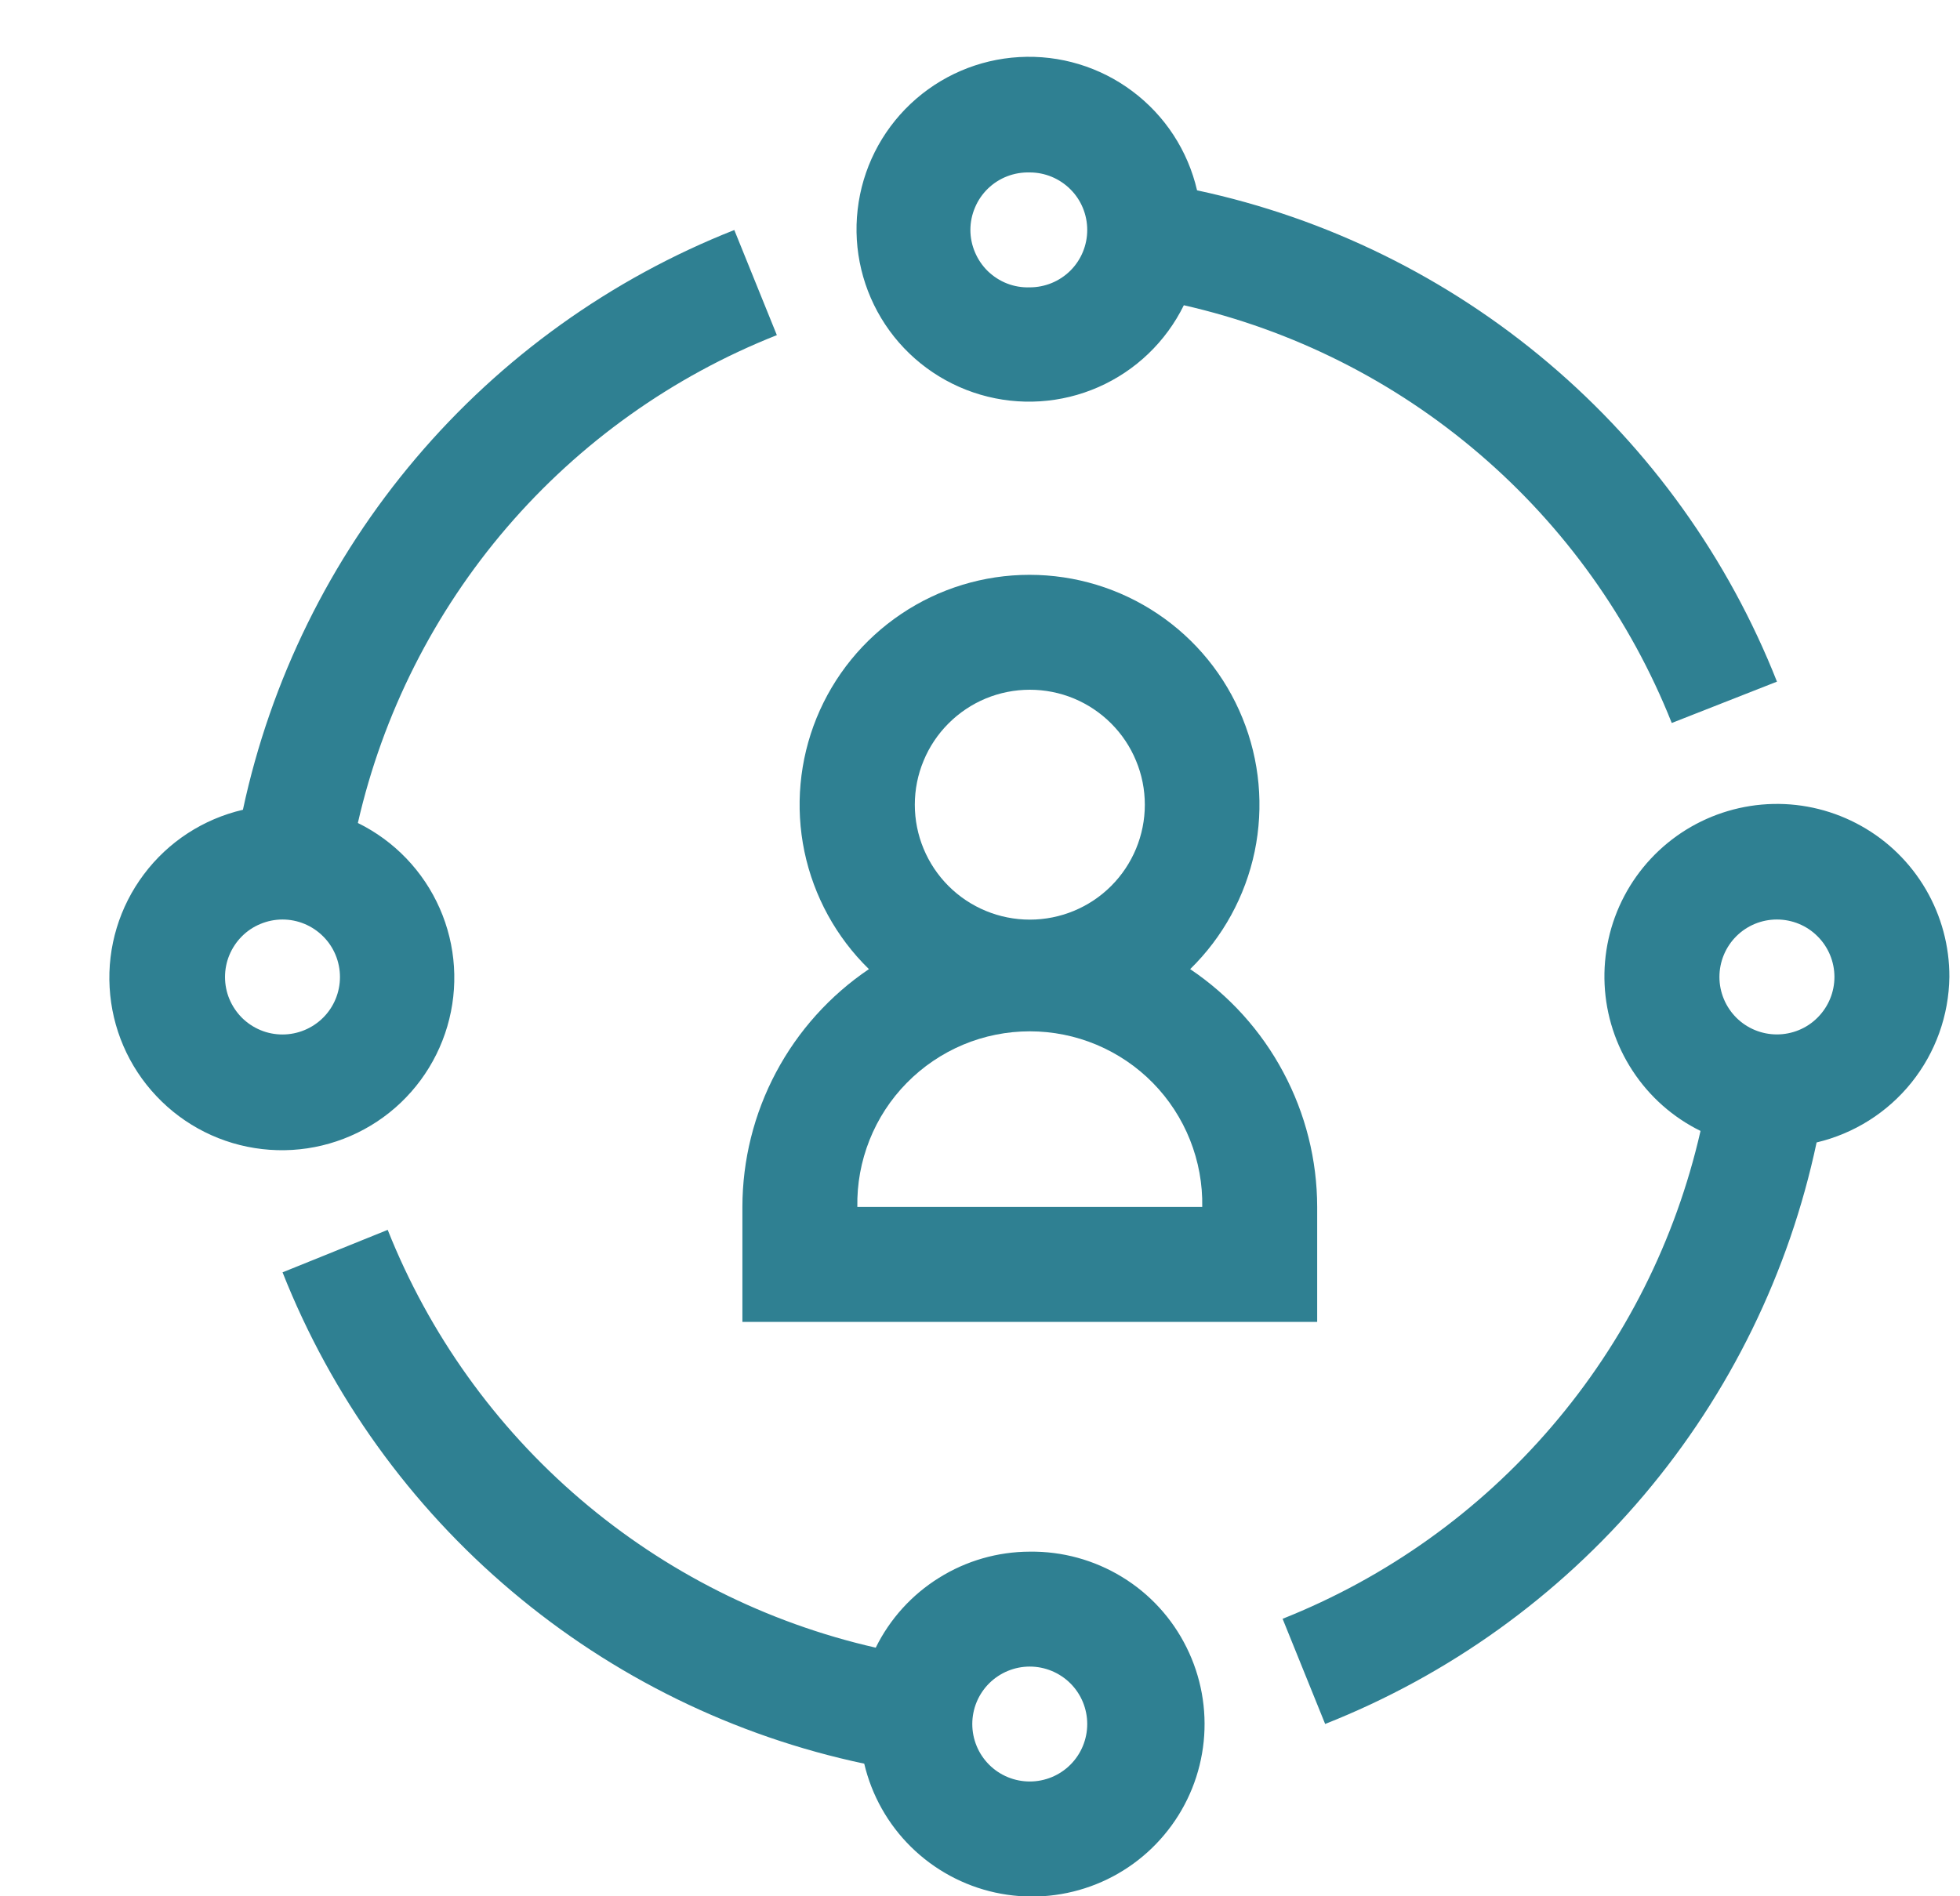 <svg width="31" height="30" viewBox="0 0 31 30" fill="none" xmlns="http://www.w3.org/2000/svg">
<g clip-path="url(#clip0_10170_81888)">
<path d="M18.933 3.011C18.788 2.384 18.426 1.829 17.911 1.444C17.397 1.058 16.762 0.866 16.12 0.903C15.479 0.939 14.87 1.201 14.402 1.643C13.935 2.084 13.638 2.676 13.565 3.315C13.491 3.954 13.646 4.598 14.001 5.134C14.356 5.67 14.89 6.063 15.507 6.244C16.123 6.425 16.785 6.383 17.373 6.124C17.962 5.865 18.44 5.407 18.724 4.829C20.45 5.222 22.054 6.029 23.398 7.181C24.743 8.332 25.787 9.793 26.441 11.438L28.105 10.784C27.335 8.833 26.095 7.102 24.494 5.746C22.894 4.39 20.984 3.45 18.933 3.011ZM16.287 4.546C16.165 4.55 16.044 4.53 15.93 4.486C15.816 4.442 15.713 4.375 15.625 4.291C15.538 4.206 15.468 4.104 15.421 3.992C15.373 3.88 15.348 3.759 15.348 3.637C15.348 3.516 15.373 3.395 15.421 3.283C15.468 3.17 15.538 3.069 15.625 2.984C15.713 2.899 15.816 2.833 15.93 2.789C16.044 2.745 16.165 2.725 16.287 2.728C16.528 2.728 16.759 2.824 16.93 2.995C17.101 3.165 17.196 3.397 17.196 3.638C17.196 3.879 17.101 4.11 16.93 4.281C16.759 4.451 16.528 4.546 16.287 4.546ZM12.287 5.302L11.614 3.639C9.664 4.409 7.933 5.649 6.577 7.25C5.221 8.85 4.281 10.76 3.842 12.811C3.215 12.957 2.66 13.318 2.275 13.833C1.889 14.347 1.697 14.981 1.734 15.623C1.77 16.265 2.032 16.874 2.474 17.341C2.915 17.809 3.507 18.106 4.146 18.179C4.785 18.253 5.429 18.098 5.965 17.743C6.501 17.388 6.894 16.854 7.075 16.237C7.256 15.62 7.214 14.959 6.955 14.371C6.696 13.782 6.238 13.304 5.66 13.02C6.055 11.292 6.865 9.687 8.019 8.342C9.174 6.997 10.639 5.954 12.287 5.302ZM4.468 16.366C4.349 16.366 4.23 16.343 4.12 16.297C4.01 16.251 3.909 16.184 3.825 16.1C3.741 16.015 3.674 15.915 3.628 15.805C3.582 15.695 3.559 15.576 3.559 15.457C3.559 15.338 3.582 15.219 3.628 15.109C3.674 14.999 3.741 14.898 3.825 14.814C3.909 14.729 4.01 14.662 4.12 14.617C4.23 14.571 4.349 14.547 4.468 14.547C4.709 14.547 4.94 14.643 5.111 14.814C5.282 14.984 5.377 15.216 5.377 15.457C5.377 15.698 5.282 15.929 5.111 16.1C4.94 16.27 4.709 16.366 4.468 16.366ZM16.287 24.548C15.78 24.549 15.283 24.692 14.853 24.961C14.422 25.229 14.075 25.612 13.851 26.067C12.124 25.674 10.52 24.867 9.175 23.715C7.83 22.564 6.786 21.102 6.132 19.457L4.469 20.129C5.242 22.084 6.486 23.816 8.092 25.172C9.697 26.529 11.613 27.467 13.669 27.902C13.787 28.403 14.044 28.86 14.41 29.22C14.777 29.581 15.238 29.831 15.74 29.941C16.243 30.051 16.766 30.017 17.25 29.842C17.733 29.668 18.158 29.36 18.474 28.954C18.791 28.549 18.986 28.062 19.038 27.551C19.09 27.039 18.996 26.523 18.767 26.063C18.539 25.602 18.185 25.215 17.746 24.948C17.307 24.68 16.801 24.541 16.287 24.548ZM16.287 28.184C16.046 28.184 15.815 28.089 15.644 27.918C15.473 27.747 15.378 27.516 15.378 27.275C15.378 27.034 15.473 26.803 15.644 26.632C15.815 26.462 16.046 26.366 16.287 26.366C16.528 26.366 16.759 26.462 16.93 26.632C17.101 26.803 17.196 27.034 17.196 27.275C17.196 27.516 17.101 27.747 16.93 27.918C16.759 28.089 16.528 28.184 16.287 28.184ZM30.832 15.456C30.834 14.969 30.705 14.491 30.46 14.071C30.214 13.65 29.861 13.303 29.436 13.066C29.011 12.828 28.53 12.708 28.044 12.719C27.557 12.73 27.082 12.871 26.668 13.127C26.255 13.383 25.917 13.745 25.69 14.176C25.463 14.607 25.356 15.091 25.379 15.577C25.402 16.063 25.555 16.534 25.822 16.941C26.089 17.349 26.459 17.677 26.896 17.892C26.503 19.619 25.696 21.223 24.544 22.567C23.393 23.912 21.931 24.956 20.286 25.61L20.959 27.274C22.914 26.501 24.646 25.257 26.003 23.651C27.359 22.046 28.297 20.13 28.732 18.074C29.324 17.934 29.852 17.601 30.233 17.126C30.613 16.652 30.824 16.064 30.832 15.456ZM28.104 16.365C27.863 16.365 27.632 16.27 27.461 16.099C27.291 15.928 27.195 15.697 27.195 15.456C27.195 15.215 27.291 14.983 27.461 14.813C27.632 14.642 27.863 14.547 28.104 14.547C28.345 14.547 28.577 14.642 28.747 14.813C28.918 14.983 29.014 15.215 29.014 15.456C29.014 15.697 28.918 15.928 28.747 16.099C28.577 16.27 28.345 16.365 28.104 16.365Z" fill="#2F8092"/>
<path d="M18.824 15.332C19.341 14.827 19.696 14.179 19.844 13.472C19.991 12.764 19.924 12.028 19.651 11.359C19.379 10.689 18.913 10.116 18.313 9.713C17.713 9.309 17.006 9.094 16.283 9.094C15.56 9.094 14.854 9.309 14.254 9.713C13.654 10.116 13.188 10.689 12.915 11.359C12.643 12.028 12.576 12.764 12.723 13.472C12.871 14.179 13.226 14.827 13.743 15.332C13.127 15.748 12.623 16.309 12.274 16.965C11.925 17.621 11.743 18.352 11.742 19.095V20.913H20.833V19.094C20.832 18.351 20.648 17.619 20.297 16.963C19.947 16.306 19.441 15.747 18.824 15.332ZM14.469 12.731C14.469 12.492 14.516 12.255 14.608 12.035C14.699 11.814 14.833 11.614 15.002 11.445C15.171 11.276 15.371 11.142 15.592 11.05C15.813 10.959 16.049 10.912 16.288 10.912C16.527 10.912 16.764 10.959 16.984 11.05C17.205 11.142 17.405 11.276 17.574 11.445C17.743 11.614 17.877 11.814 17.968 12.035C18.06 12.255 18.107 12.492 18.107 12.731C18.107 13.213 17.915 13.676 17.574 14.017C17.233 14.358 16.77 14.549 16.288 14.549C15.806 14.549 15.343 14.358 15.002 14.017C14.661 13.676 14.469 13.213 14.469 12.731ZM13.56 19.094C13.553 18.732 13.619 18.372 13.753 18.035C13.887 17.698 14.087 17.391 14.341 17.133C14.595 16.874 14.898 16.669 15.232 16.528C15.566 16.388 15.925 16.316 16.288 16.316C16.65 16.316 17.009 16.388 17.343 16.528C17.678 16.669 17.981 16.874 18.235 17.133C18.488 17.391 18.688 17.698 18.822 18.035C18.956 18.372 19.022 18.732 19.015 19.094H13.56Z" fill="#2F8092"/>
</g>
<defs>
<clipPath id="clip0_10170_81888">
<rect width="30" height="30" fill="white" transform="translate(0.833)"/>
</clipPath>
</defs>
</svg>
